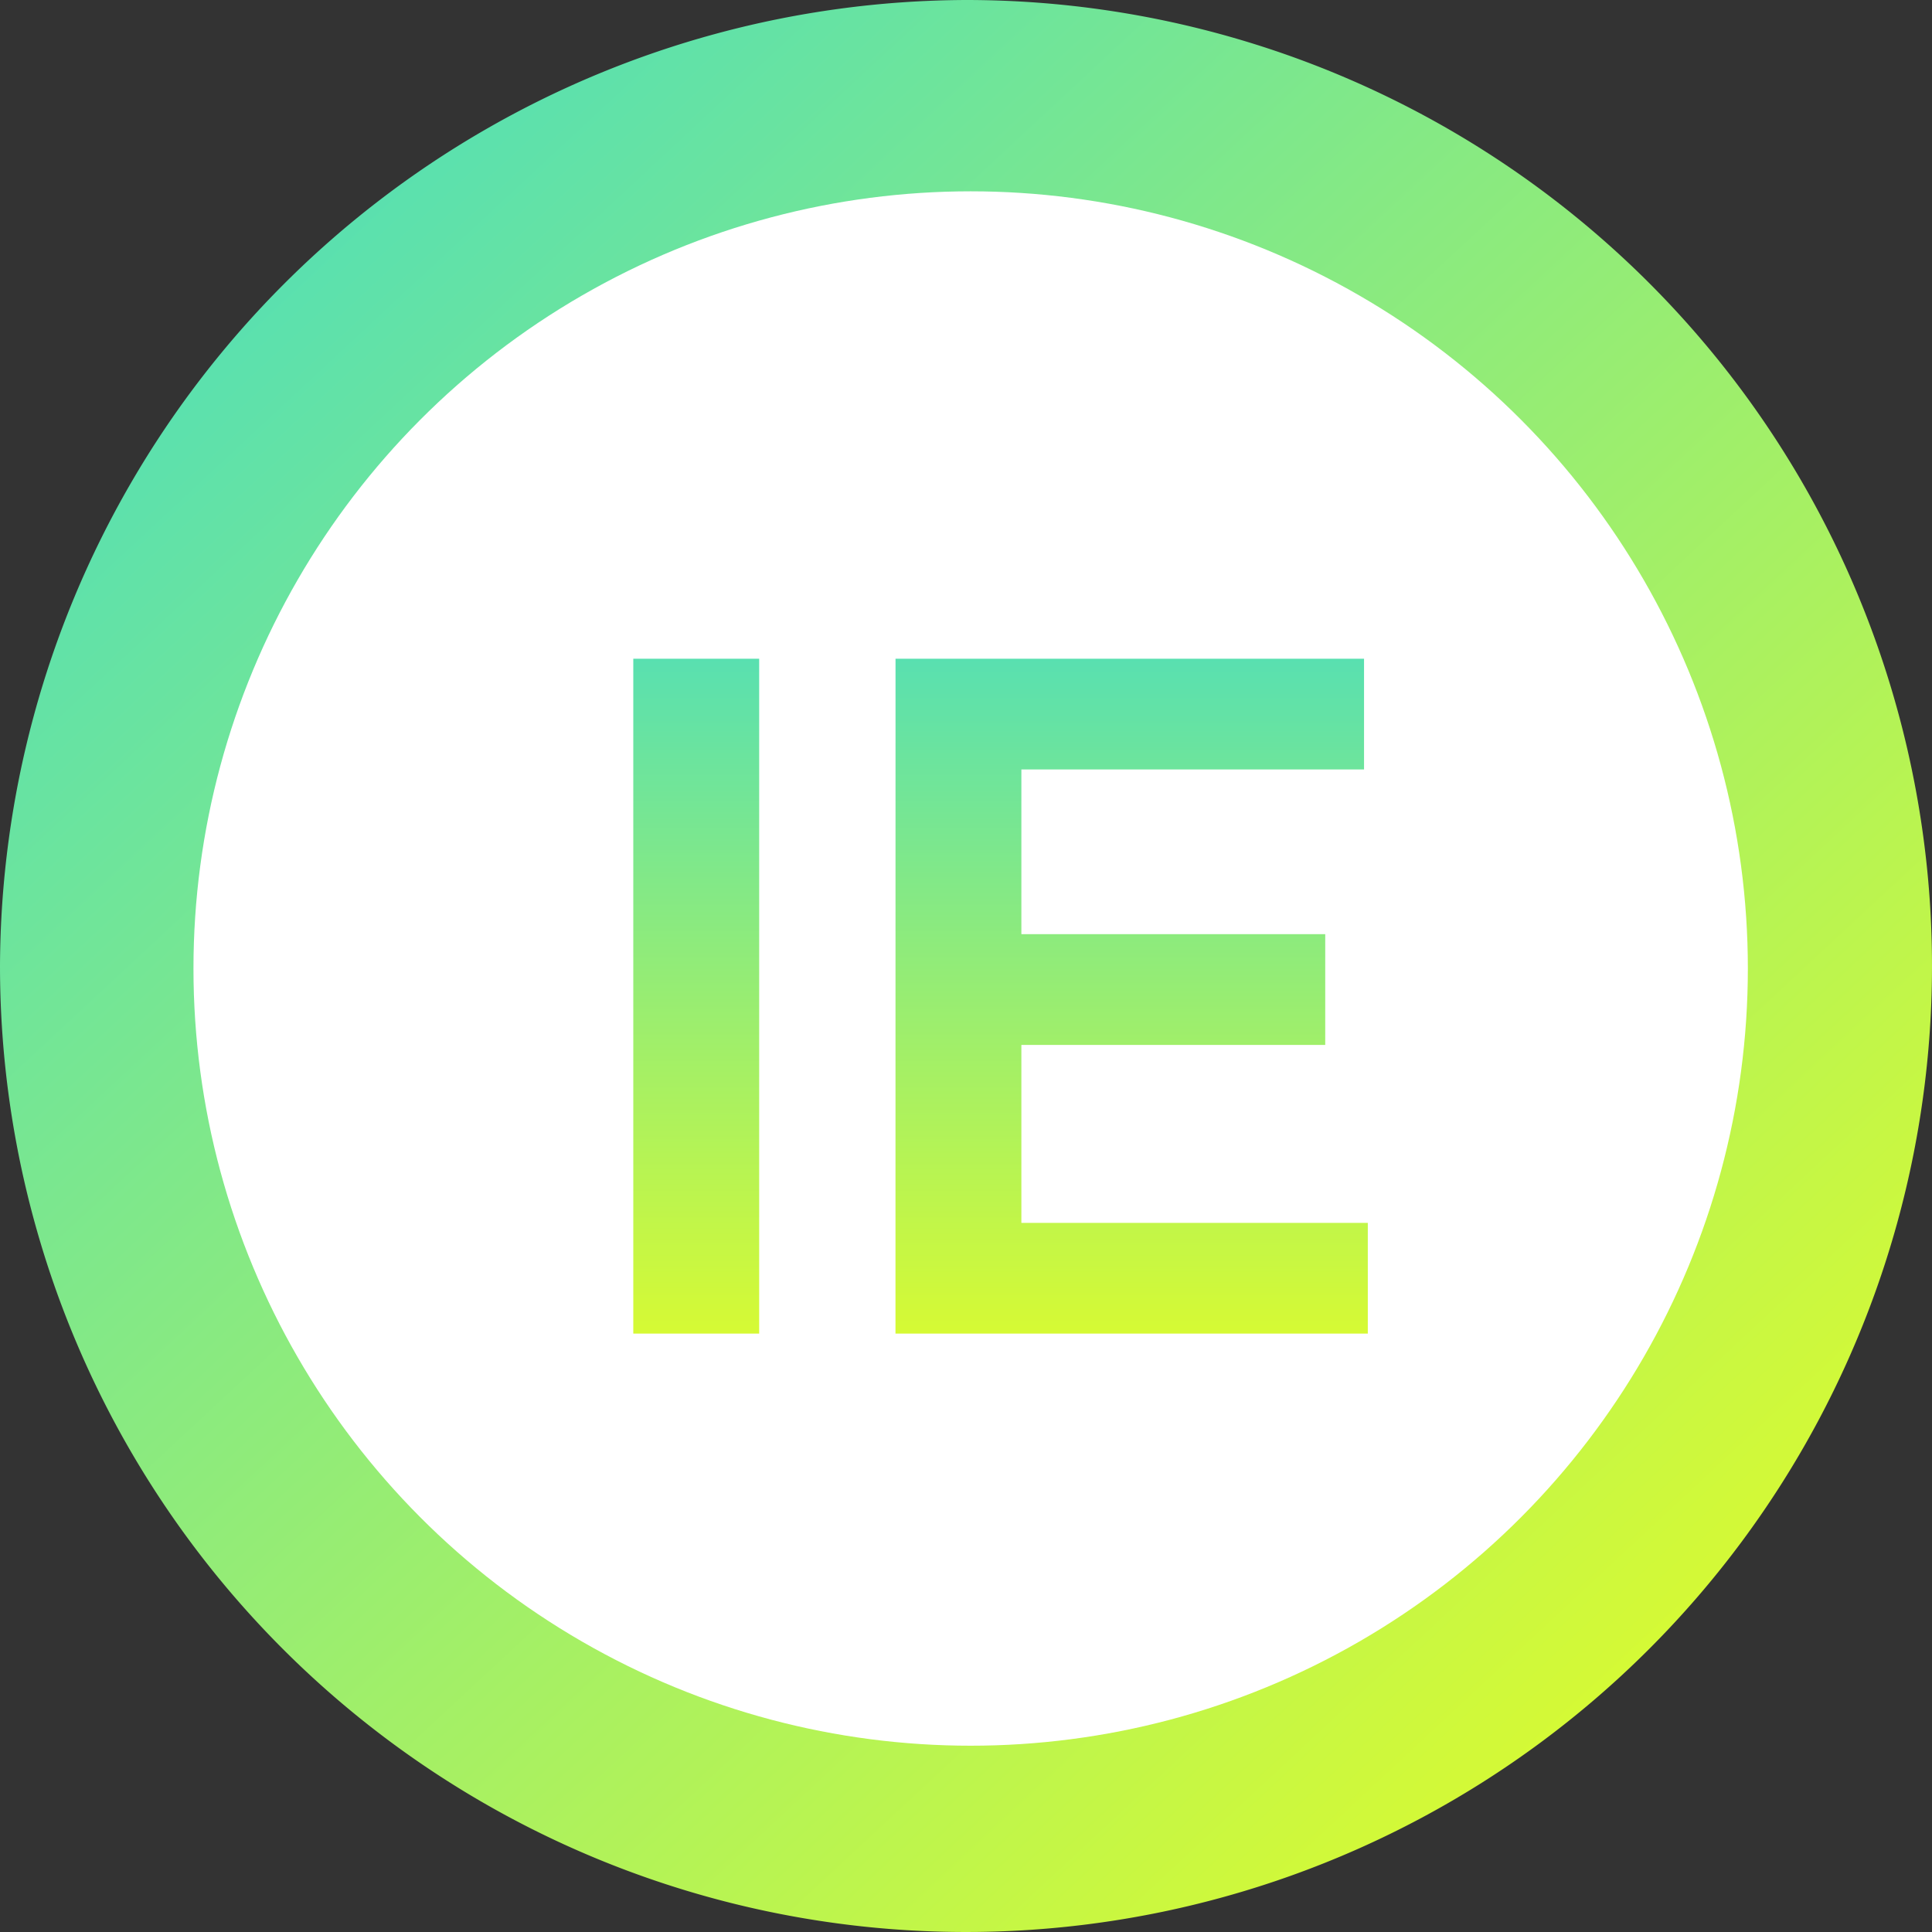 <svg xmlns="http://www.w3.org/2000/svg" xmlns:xlink="http://www.w3.org/1999/xlink" width="80" height="80" viewBox="0 0 80 80"><rect x="0" y="0" width="80" height="80" fill="#333333" stroke="none"/><defs><linearGradient id="a" x1="0.144" y1="0.137" x2="0.837" y2="0.882" gradientUnits="objectBoundingBox"><stop offset="0" stop-color="#59e0b0"/><stop offset="1" stop-color="#d6fa34"/></linearGradient><linearGradient id="b" x1="0.5" y1="0" x2="0.5" y2="1" xlink:href="#a"/></defs><g transform="translate(-932 -787)"><path d="M40,0A40,40,0,1,1,0,40,40.148,40.148,0,0,1,40,0Z" transform="translate(932 787)" fill="url(#a)"/><circle cx="32.182" cy="32.182" r="32.182" transform="translate(940.011 794.922)" fill="#fff"/><path d="M7.525,34.121h5.213V6.175H7.525Zm10.857,0H37.94V29.535H23.595V22.167H36.177V17.581H23.595v-6.82H37.784V6.175h-19.4Z" transform="translate(950.698 808.101)" fill="url(#b)"/></g></svg>